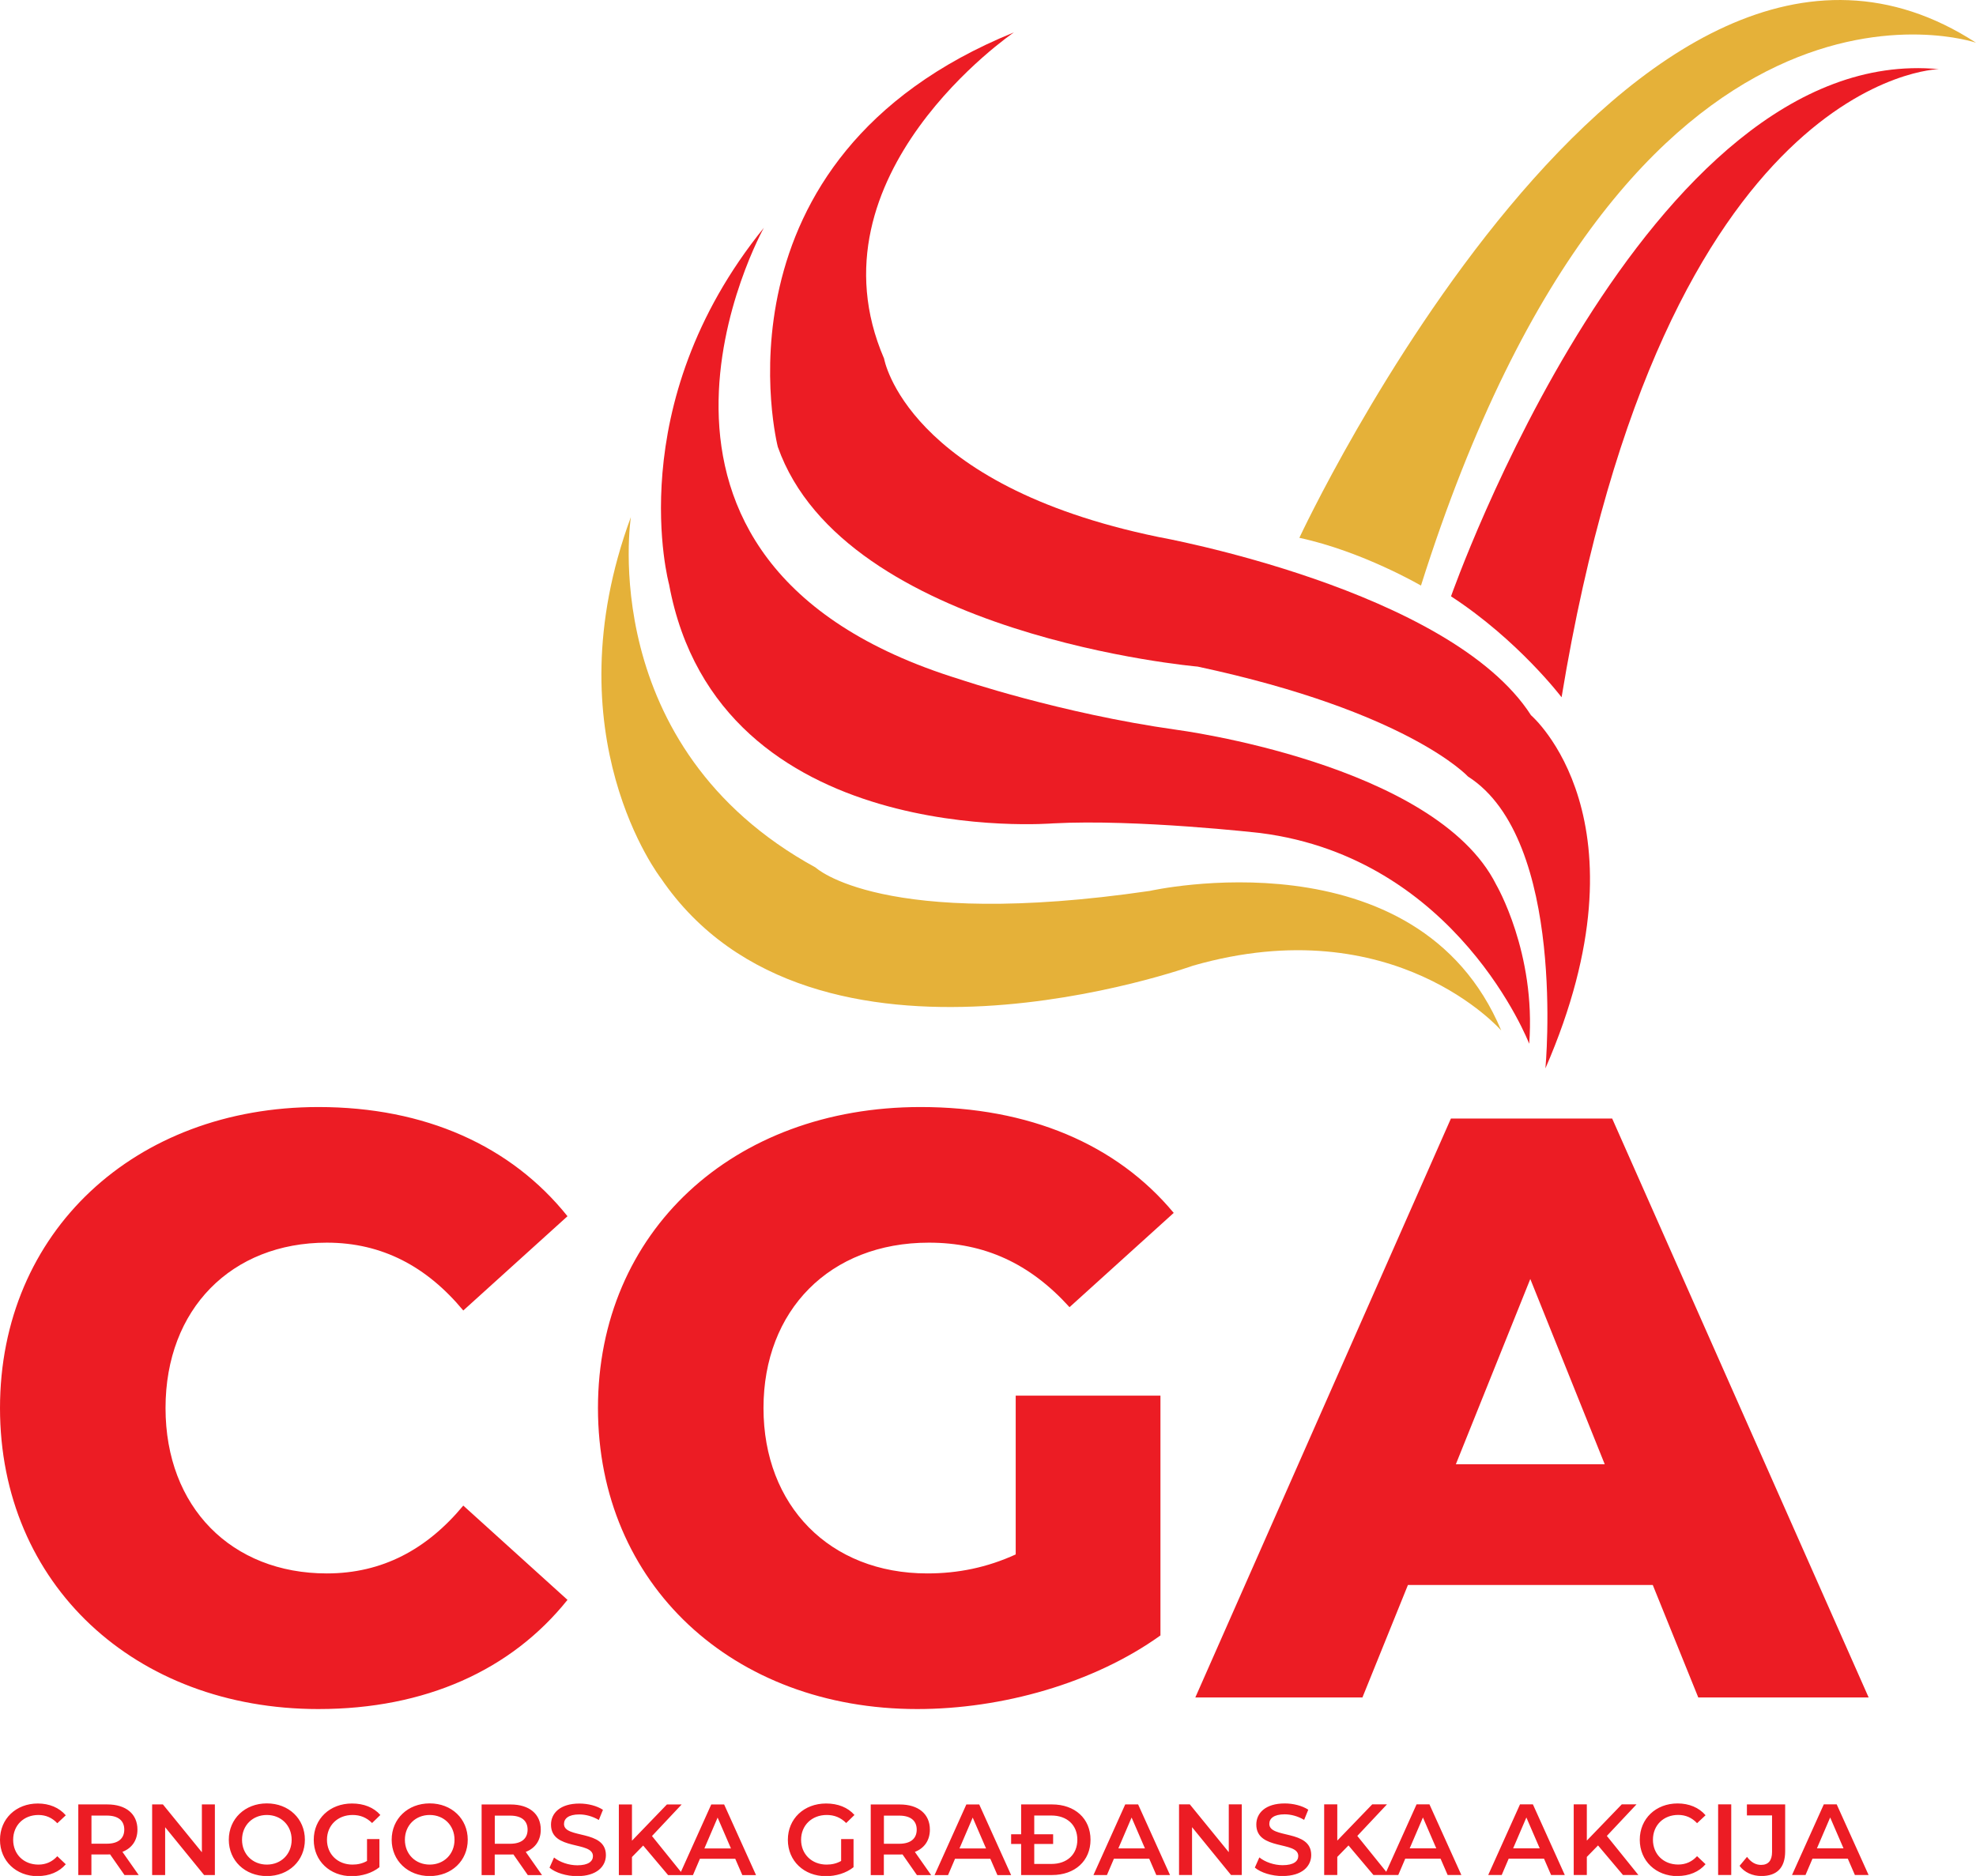 <svg xmlns="http://www.w3.org/2000/svg" id="Layer_1" viewBox="0 0 363.14 344.83"><defs><style>.cls-1{fill:#ec1c24;}.cls-2{fill:#e5b139;}</style></defs><path class="cls-1" d="M186.31,5.97s-38.41,26.16-23.84,59.94c0,0,3.97,23.18,50.34,32.78,0,0,53.65,9.6,68.55,32.78,0,0,22.52,19.21,2.65,64.91,0,0,3.97-42.06-14.24-53.65,0,0-10.93-11.92-49.67-20.2,0,0-64.91-5.63-77.16-40.4,0,0-13.58-52.99,43.38-76.17"></path><path class="cls-1" d="M140.39,41.85s-34.22,61.37,35.99,83.01c0,0,18.54,6.29,39.74,9.27,0,0,47.69,6.18,58.84,28.48,0,0,7.34,12.53,6.07,29.25,0,0-13.16-34.14-49.45-38.74,0,0-22.68-2.59-38.08-1.77,0,0-61.48,5.08-70.54-43.93,0,0-9.05-32.89,17.44-65.57"></path><path class="cls-2" d="M115.94,95.05s-6.62,42.22,33.94,64.41c0,0,12.17,11.51,61.43,4.3,0,0,49.18-11.09,64.58,25.66,0,0-19.62-22.52-56.63-11.92,0,0-69.77,25.17-97.8-16.06,0,0-20.36-26.22-5.52-66.4"></path><path class="cls-2" d="M238.79,98.86S300.22-32.99,363.14,7.85c0,0-63.58-21.75-102,99.79,0,0-10.76-6.29-22.35-8.78"></path><path class="cls-1" d="M266.66,109.62S302.43,7.63,356.3,12.71c0,0-50.45,.88-69.32,115.46,0,0-7.95-10.49-20.31-18.55"></path><path class="cls-1" d="M267.55,269.15l13.68-34.05,13.68,34.05h-27.36Zm44.54,42.87h31.32l-47.13-106.41h-29.64l-46.97,106.41h30.71l8.36-20.67h45l8.36,20.67Zm-125.41-26.3c-5.32,2.43-10.64,3.5-16.27,3.5-17.94,0-30.1-12.47-30.1-30.4s12.16-30.4,30.4-30.4c10.19,0,18.55,3.8,25.84,11.86l19.15-17.33c-10.49-12.62-26.6-19.46-46.52-19.46-34.51,0-59.29,22.95-59.29,55.33s24.78,55.33,58.68,55.33c15.51,0,32.38-4.71,44.69-13.53v-44.08h-26.6v29.19Zm-128.15,28.43c19.61,0,35.42-7.14,45.76-20.07l-19.15-17.33c-6.69,8.06-14.9,12.47-25.08,12.47-17.48,0-29.64-12.16-29.64-30.4s12.16-30.4,29.64-30.4c10.18,0,18.39,4.41,25.08,12.47l19.15-17.33c-10.34-12.92-26.15-20.07-45.76-20.07-33.75,0-58.53,22.95-58.53,55.33s24.78,55.33,58.53,55.33Z"></path><path class="cls-1" d="M333.91,339.75l2.43-5.67,2.45,5.67h-4.88Zm6.97,4.9h2.52l-5.86-12.98h-2.37l-5.84,12.98h2.48l1.28-3h6.49l1.3,3Zm-17.19,.19c2.86,0,4.38-1.5,4.38-4.56v-8.6h-7.03v2.02h4.62v6.71c0,1.59-.69,2.39-2.02,2.39-1.02,0-1.87-.52-2.58-1.48l-1.37,1.65c.89,1.21,2.37,1.87,4.01,1.87Zm-7.94-.19h2.41v-12.98h-2.41v12.98Zm-7.47,.19c2.13,0,3.95-.76,5.16-2.17l-1.56-1.48c-.95,1.04-2.11,1.54-3.47,1.54-2.69,0-4.64-1.89-4.64-4.56s1.95-4.56,4.64-4.56c1.35,0,2.52,.5,3.47,1.52l1.56-1.46c-1.21-1.41-3.02-2.17-5.14-2.17-3.99,0-6.95,2.8-6.95,6.68s2.97,6.68,6.93,6.68Zm-10.01-.19h2.82l-5.79-7.18,5.45-5.8h-2.71l-6.42,6.66v-6.66h-2.41v12.98h2.41v-3.32l2.06-2.11,4.58,5.43Zm-20.19-4.9l2.43-5.67,2.45,5.67h-4.88Zm6.97,4.9h2.52l-5.86-12.98h-2.37l-5.84,12.98h2.48l1.28-3h6.49l1.3,3Zm-25.98-4.9l2.43-5.67,2.45,5.67h-4.88Zm6.97,4.9h2.52l-5.86-12.98h-2.37l-5.84,12.98h2.48l1.28-3h6.49l1.3,3Zm-13.63,0h2.82l-5.79-7.18,5.45-5.8h-2.71l-6.42,6.66v-6.66h-2.41v12.98h2.41v-3.32l2.06-2.11,4.58,5.43Zm-16.69,.19c3.56,0,5.25-1.78,5.25-3.86,0-4.76-7.7-2.96-7.7-5.72,0-.99,.82-1.76,2.82-1.76,1.13,0,2.41,.33,3.58,1.02l.76-1.87c-1.13-.74-2.76-1.15-4.32-1.15-3.56,0-5.23,1.78-5.23,3.88,0,4.82,7.71,2.98,7.71,5.78,0,.96-.85,1.69-2.87,1.69-1.59,0-3.25-.59-4.28-1.43l-.83,1.87c1.08,.93,3.1,1.56,5.12,1.56Zm-9.9-13.17v8.79l-7.16-8.79h-1.98v12.98h2.39v-8.79l7.16,8.79h1.98v-12.98h-2.39Zm-20.29,8.09l2.43-5.67,2.45,5.67h-4.88Zm6.97,4.9h2.52l-5.86-12.98h-2.37l-5.84,12.98h2.48l1.28-3h6.49l1.3,3Zm-19.28-2.04h-3.15v-3.67h3.47v-1.78h-3.47v-3.45h3.15c2.89,0,4.77,1.76,4.77,4.45s-1.87,4.45-4.77,4.45Zm.11-10.94h-5.67v5.49h-1.84v1.78h1.84v5.71h5.67c4.21,0,7.08-2.6,7.08-6.49s-2.87-6.49-7.08-6.49Zm-17,8.09l2.43-5.67,2.45,5.67h-4.88Zm6.97,4.9h2.52l-5.86-12.98h-2.37l-5.84,12.98h2.48l1.28-3h6.49l1.3,3Zm-14.83-8.36c0,1.63-1.09,2.6-3.21,2.6h-2.82v-5.17h2.82c2.11,0,3.21,.95,3.21,2.58Zm2.65,8.36l-2.99-4.26c1.76-.69,2.76-2.13,2.76-4.1,0-2.87-2.11-4.62-5.53-4.62h-5.34v12.98h2.41v-3.78h2.93c.17,0,.33,0,.5-.02l2.65,3.8h2.6Zm-16.54-2.6c-.83,.48-1.74,.67-2.67,.67-2.74,0-4.69-1.93-4.69-4.56s1.95-4.56,4.71-4.56c1.39,0,2.56,.46,3.58,1.48l1.52-1.48c-1.22-1.39-3.04-2.11-5.21-2.11-4.06,0-7.03,2.8-7.03,6.68s2.97,6.68,6.99,6.68c1.84,0,3.73-.56,5.08-1.65v-5.17h-2.28v4.04Zm-25.13-2.3l2.43-5.67,2.45,5.67h-4.88Zm6.97,4.9h2.52l-5.86-12.98h-2.37l-5.84,12.98h2.48l1.28-3h6.49l1.3,3Zm-13.63,0h2.82l-5.79-7.18,5.45-5.8h-2.71l-6.42,6.66v-6.66h-2.41v12.98h2.41v-3.32l2.06-2.11,4.58,5.43Zm-16.69,.19c3.56,0,5.25-1.78,5.25-3.86,0-4.76-7.7-2.96-7.7-5.72,0-.99,.82-1.76,2.82-1.76,1.13,0,2.41,.33,3.58,1.02l.76-1.87c-1.13-.74-2.76-1.15-4.32-1.15-3.56,0-5.23,1.78-5.23,3.88,0,4.82,7.71,2.98,7.71,5.78,0,.96-.85,1.69-2.87,1.69-1.59,0-3.25-.59-4.28-1.43l-.83,1.87c1.08,.93,3.1,1.56,5.12,1.56Zm-9.14-8.55c0,1.63-1.09,2.6-3.21,2.6h-2.82v-5.17h2.82c2.11,0,3.21,.95,3.21,2.58Zm2.65,8.36l-2.99-4.26c1.76-.69,2.76-2.13,2.76-4.1,0-2.87-2.11-4.62-5.53-4.62h-5.34v12.98h2.41v-3.78h2.93c.17,0,.33,0,.5-.02l2.65,3.8h2.6Zm-20.64-1.93c-2.61,0-4.56-1.91-4.56-4.56s1.95-4.56,4.56-4.56,4.56,1.91,4.56,4.56-1.95,4.56-4.56,4.56Zm0,2.11c4.02,0,6.99-2.82,6.99-6.68s-2.97-6.68-6.99-6.68-6.99,2.84-6.99,6.68,2.97,6.68,6.99,6.68Zm-11.52-2.78c-.83,.48-1.74,.67-2.67,.67-2.74,0-4.69-1.93-4.69-4.56s1.95-4.56,4.71-4.56c1.39,0,2.56,.46,3.58,1.48l1.52-1.48c-1.22-1.39-3.04-2.11-5.21-2.11-4.06,0-7.03,2.8-7.03,6.68s2.97,6.68,6.99,6.68c1.84,0,3.73-.56,5.08-1.65v-5.17h-2.28v4.04Zm-18.41,.67c-2.61,0-4.56-1.91-4.56-4.56s1.95-4.56,4.56-4.56,4.56,1.91,4.56,4.56-1.95,4.56-4.56,4.56Zm0,2.11c4.02,0,6.99-2.82,6.99-6.68s-2.97-6.68-6.99-6.68-6.99,2.84-6.99,6.68,2.97,6.68,6.99,6.68Zm-11.94-13.17v8.79l-7.16-8.79h-1.98v12.98h2.39v-8.79l7.16,8.79h1.98v-12.98h-2.39Zm-14.26,4.62c0,1.63-1.09,2.6-3.21,2.6h-2.82v-5.17h2.82c2.11,0,3.21,.95,3.21,2.58Zm2.65,8.36l-2.99-4.26c1.76-.69,2.76-2.13,2.76-4.1,0-2.87-2.11-4.62-5.53-4.62h-5.34v12.98h2.41v-3.78h2.93c.17,0,.33,0,.5-.02l2.65,3.8h2.6Zm-18.56,.19c2.13,0,3.95-.76,5.16-2.17l-1.56-1.48c-.95,1.04-2.11,1.54-3.47,1.54-2.69,0-4.64-1.89-4.64-4.56s1.95-4.56,4.64-4.56c1.35,0,2.52,.5,3.47,1.52l1.56-1.46c-1.21-1.41-3.02-2.17-5.14-2.17-3.99,0-6.95,2.8-6.95,6.68s2.97,6.68,6.93,6.68Z"></path></svg>
